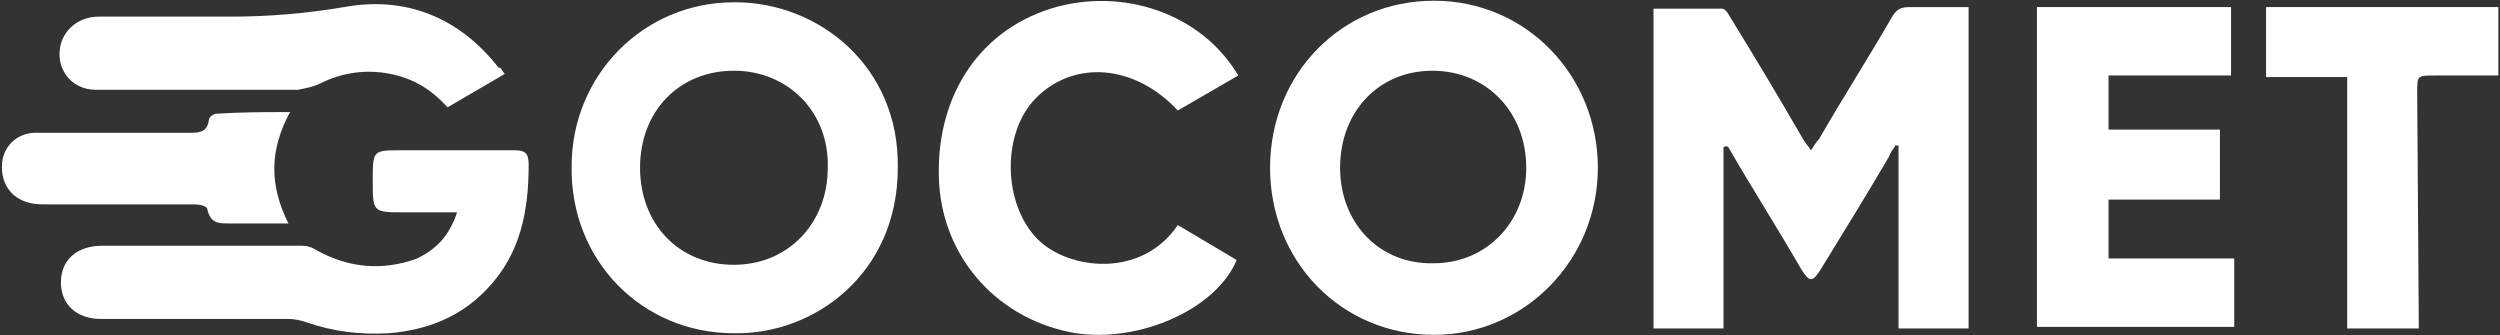 <svg width="1014" height="136" viewBox="0 0 1014 136" fill="none" xmlns="http://www.w3.org/2000/svg">
<rect x="0" y="0" width="1014" height="136" fill="#333333" stroke="none"/>
<path d="M699.055 59.661V133.221H670.665V3.521C679.695 3.521 688.735 3.521 698.415 3.521C699.705 3.521 700.995 5.461 701.645 6.751C711.975 23.531 721.645 39.661 731.325 56.441C731.975 57.731 733.265 59.021 734.555 60.961C735.845 59.021 736.495 57.731 737.785 56.441C747.465 39.661 757.785 23.531 767.475 6.751C769.405 3.521 771.345 2.881 774.575 2.881C782.325 2.881 790.065 2.881 798.455 2.881V133.231H770.045V59.011H768.755C768.115 60.301 766.815 61.591 766.175 63.531C757.145 79.021 747.465 94.511 738.425 109.351C735.195 114.511 733.905 114.511 730.675 109.351C720.995 92.571 710.675 76.441 700.995 59.661C700.355 59.011 699.055 59.661 699.055 59.661ZM581.615 106.771C602.915 106.771 619.045 89.991 619.045 68.051C619.045 45.461 602.915 28.691 580.965 28.691C559.025 28.691 543.535 45.471 543.535 68.051C543.545 90.631 559.675 107.411 581.615 106.771ZM581.615 0.291C619.045 0.291 648.085 30.621 648.085 68.051C648.085 105.481 618.405 135.811 581.615 135.811C544.185 135.811 515.145 106.121 515.145 68.051C515.145 29.971 544.185 0.291 581.615 0.291Z" fill="white"/>
<path d="M297.675 28.681C275.735 28.681 259.605 44.811 259.605 68.041C259.605 90.631 275.095 107.401 297.675 107.401C319.615 107.401 335.745 90.621 335.745 68.041C336.395 45.461 319.615 28.681 297.675 28.681ZM297.675 135.161C260.245 135.161 231.205 105.471 231.855 67.401C231.855 30.621 260.895 0.931 297.675 0.931C297.675 0.931 297.675 0.931 298.325 0.931C331.885 0.931 364.795 26.741 364.145 68.041C364.145 111.281 329.945 135.811 297.675 135.161Z" fill="white"/>
<path d="M900.395 53.201V80.951H855.225V104.821H906.205V132.571H826.185V2.871H904.915V30.621H855.225V52.561H900.395V53.201ZM502.235 30.621L477.715 44.821C460.295 26.111 435.765 24.171 420.285 39.661C406.085 53.861 406.735 82.901 420.935 97.091C433.195 109.351 462.875 113.221 477.725 91.281L501.605 105.471C493.215 125.471 462.245 139.031 436.425 135.161C405.445 130.001 382.865 105.471 380.925 74.501C378.985 40.941 395.765 13.201 426.095 3.521C455.135 -5.519 487.395 5.451 502.235 30.621Z" fill="white"/>
<path d="M185.395 86.121H164.095C151.185 86.121 151.185 86.121 151.185 73.211C151.185 60.951 151.185 60.951 162.795 60.951C178.285 60.951 193.125 60.951 208.615 60.951C213.135 60.951 214.425 62.241 214.425 66.761C214.425 85.471 211.195 102.901 197.645 117.101C186.685 128.711 173.135 133.871 157.645 135.161C146.025 135.801 135.055 134.511 124.085 130.641C122.145 129.991 119.565 129.351 116.985 129.351C91.815 129.351 66.005 129.351 40.835 129.351C31.155 129.351 24.705 123.541 24.705 114.511C24.705 105.481 31.155 99.671 41.485 99.671C68.585 99.671 95.045 99.671 122.145 99.671C124.725 99.671 126.665 100.321 128.595 101.601C141.505 108.701 155.055 109.991 169.245 104.831C177.005 100.961 182.165 95.791 185.395 86.121Z" fill="white"/>
<path d="M981.065 133.221H952.025V31.261H919.115V2.871H1013.33V30.621H987.515C980.415 30.621 980.415 30.621 980.415 37.721L981.065 133.221Z" fill="white"/>
<path d="M204.755 29.971L181.525 43.521C175.065 36.421 167.975 31.901 158.295 29.971C148.615 28.041 138.935 29.331 129.895 33.841C127.315 35.131 124.085 35.771 120.855 36.421C93.755 36.421 66.005 36.421 38.895 36.421C28.575 36.421 22.115 27.391 24.705 17.711C26.645 11.261 32.455 6.741 40.195 6.741C58.265 6.741 75.685 6.741 93.755 6.741C109.245 6.741 124.085 5.451 139.575 2.871C164.095 -1.649 186.035 6.741 202.175 27.391C203.465 27.391 203.465 28.681 204.755 29.971ZM117.635 45.461C109.245 60.951 109.245 75.141 116.985 90.631H103.435C100.205 90.631 96.985 90.631 93.115 90.631C88.595 90.631 85.365 90.631 84.075 84.821C84.075 83.531 80.845 82.891 78.915 82.891C58.915 82.891 38.905 82.891 18.905 82.891C16.325 82.891 14.385 82.891 11.805 82.241C4.065 80.301 0.195 73.851 0.835 66.111C1.485 59.011 7.285 53.851 14.385 53.851C35.675 53.851 56.325 53.851 77.625 53.851C81.495 53.851 84.075 53.211 84.725 48.691C84.725 47.401 86.665 46.111 87.955 46.111C98.275 45.461 107.305 45.461 117.635 45.461Z" fill="white"/>
</svg>
